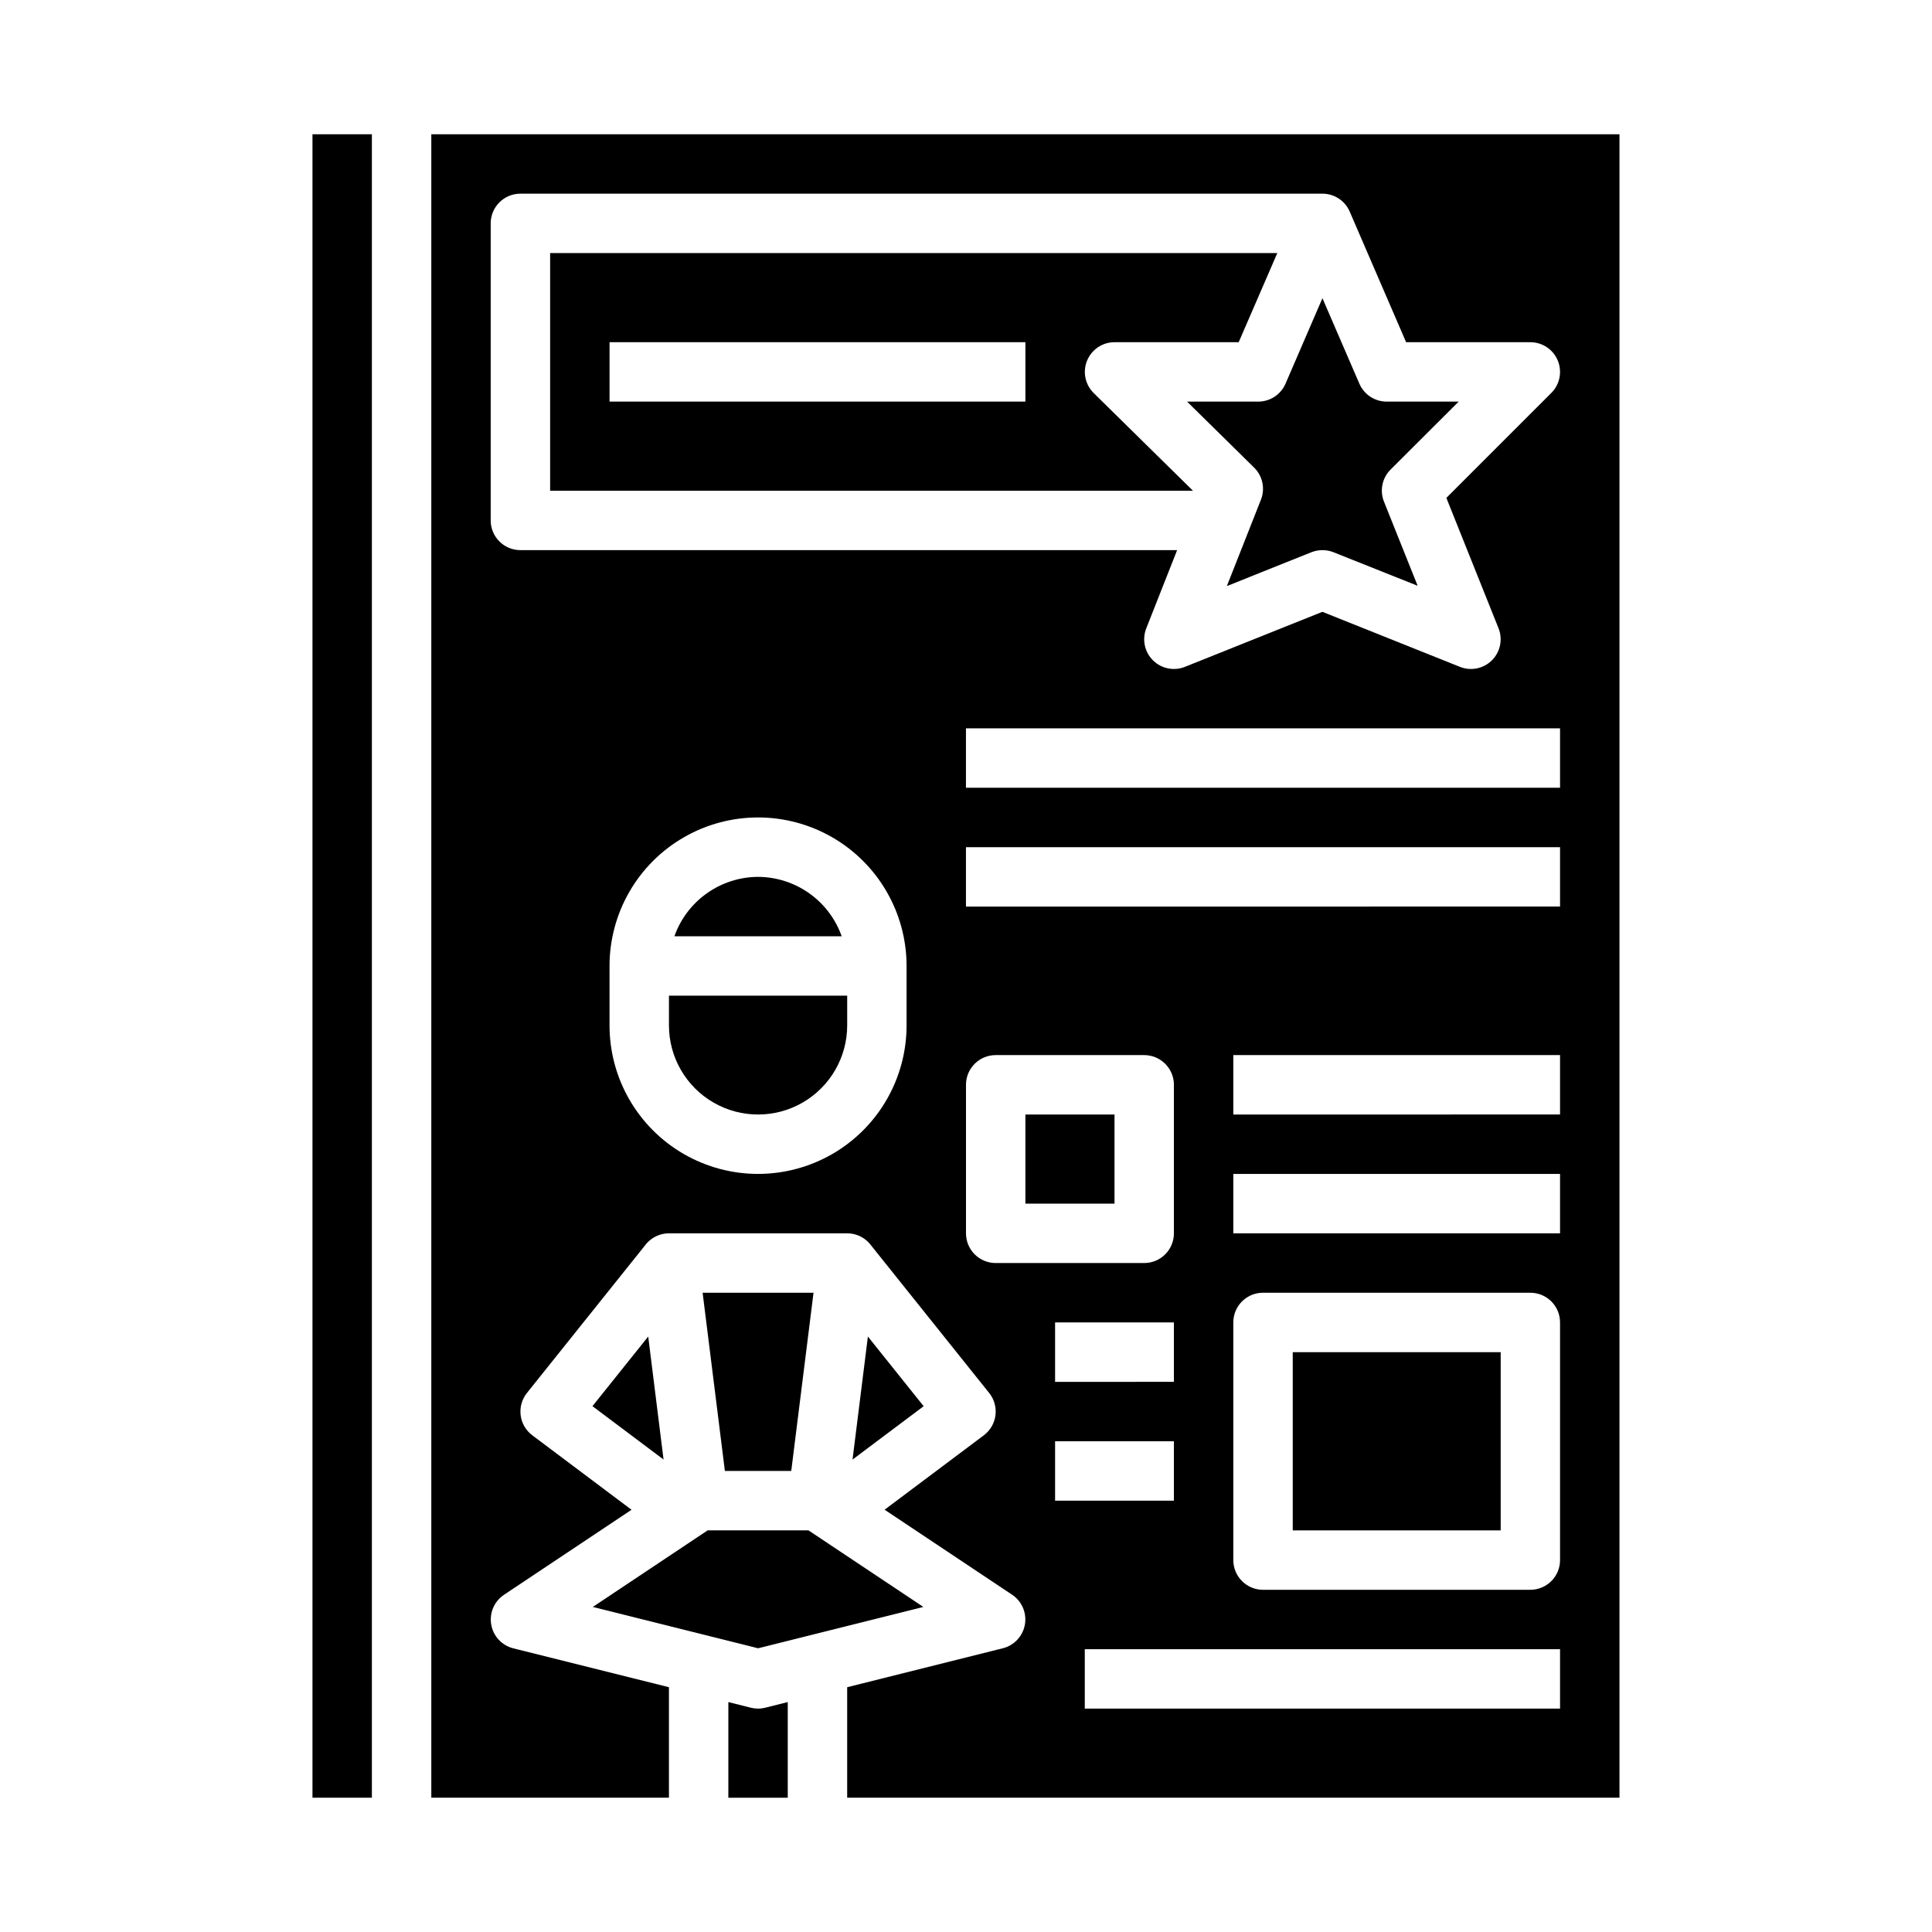 <?xml version="1.0" encoding="UTF-8"?>
<!-- Uploaded to: ICON Repo, www.svgrepo.com, Generator: ICON Repo Mixer Tools -->
<svg fill="#000000" width="800px" height="800px" version="1.1" viewBox="144 144 512 512" xmlns="http://www.w3.org/2000/svg">
 <g>
  <path d="m458.59 250.43 17.766 17.492c2.254 2.215 2.965 5.562 1.805 8.5l-9.031 22.895 22.402-8.965 0.004-0.004c1.879-0.746 3.977-0.746 5.856 0l22.301 8.891-8.926-22.309v-0.004c-1.168-2.922-0.48-6.258 1.746-8.484l18.051-18.012h-19.074c-3.133 0.004-5.973-1.852-7.227-4.723l-9.801-22.68-9.797 22.68c-1.254 2.871-4.094 4.727-7.227 4.723z"/>
  <path d="m415.74 439.36h23.617v23.617h-23.617z"/>
  <path d="m344.89 376.38c-4.867 0.02-9.609 1.543-13.578 4.363-3.969 2.816-6.969 6.793-8.59 11.379h44.336c-1.621-4.586-4.625-8.562-8.59-11.379-3.969-2.82-8.711-4.344-13.578-4.363z"/>
  <path d="m321.28 415.74c0 8.438 4.504 16.234 11.809 20.453 7.309 4.219 16.309 4.219 23.617 0 7.305-4.219 11.809-12.016 11.809-20.453v-7.871h-47.234z"/>
  <path d="m353.69 533.82 5.902-47.234h-29.391l5.902 47.234z"/>
  <path d="m344.89 596.8c-0.645 0-1.289-0.082-1.914-0.238l-5.957-1.496v25.348h15.742v-25.348l-5.961 1.496h0.004c-0.625 0.156-1.27 0.238-1.914 0.238z"/>
  <path d="m344.89 580.81 43.801-10.953-30.441-20.293h-26.719l-30.441 20.293z"/>
  <path d="m226.81 179.58h15.742v440.83h-15.742z"/>
  <path d="m433.85 248.17c-2.277-2.242-2.977-5.633-1.766-8.59 1.207-2.957 4.082-4.891 7.277-4.894h32.906l10.234-23.617h-192.71v62.977h170.35zm-18.105 2.258h-110.21v-15.742h110.21z"/>
  <path d="m486.59 502.34h55.105v47.23h-55.105z"/>
  <path d="m258.3 620.41h62.977v-29.281l-41.273-10.312c-3.012-0.762-5.297-3.227-5.824-6.289-0.531-3.062 0.789-6.152 3.371-7.883l33.809-22.539-26.293-19.734c-1.703-1.277-2.82-3.191-3.086-5.305-0.27-2.113 0.332-4.246 1.66-5.91 0 0 31.645-39.559 31.73-39.652h0.004c1.496-1.691 3.644-2.664 5.902-2.66h47.234c2.258-0.004 4.406 0.969 5.902 2.66 0.086 0.094 31.73 39.652 31.73 39.652h0.004c1.328 1.664 1.93 3.797 1.66 5.91-0.266 2.113-1.383 4.027-3.086 5.305l-26.293 19.719 33.809 22.539c2.582 1.73 3.902 4.82 3.371 7.883s-2.812 5.527-5.824 6.289l-41.273 10.328v29.281h204.67v-440.83h-314.88zm125.95-204.67c0 14.062-7.5 27.055-19.68 34.086-12.18 7.031-27.184 7.031-39.359 0-12.18-7.031-19.68-20.023-19.68-34.086v-15.742c0-14.062 7.5-27.059 19.68-34.09 12.176-7.031 27.18-7.031 39.359 0 12.18 7.031 19.68 20.027 19.68 34.09zm23.617 62.977c-4.348 0-7.871-3.523-7.871-7.871v-39.359c0-4.348 3.523-7.875 7.871-7.875h39.359c2.09 0 4.09 0.832 5.566 2.309s2.305 3.477 2.305 5.566v39.359c0 2.086-0.828 4.09-2.305 5.566-1.477 1.477-3.477 2.305-5.566 2.305zm47.23 15.742v15.742l-31.488 0.004v-15.746zm-31.488 31.488h31.488v15.742l-31.488 0.004zm133.82 70.848-125.95 0.004v-15.746h125.95zm0-39.359c0 2.09-0.828 4.09-2.305 5.566-1.477 1.477-3.477 2.309-5.566 2.309h-70.848c-4.348 0-7.871-3.527-7.871-7.875v-62.977c0-4.348 3.523-7.871 7.871-7.871h70.848c2.09 0 4.09 0.832 5.566 2.305 1.477 1.477 2.305 3.481 2.305 5.566zm0-86.594-86.59 0.004v-15.746h86.59zm0-31.488-86.59 0.004v-15.746h86.59zm0-55.105-157.44 0.004v-15.742h157.44zm0-31.488-157.44 0.004v-15.742h157.44zm-283.39-149.56c0-4.348 3.523-7.875 7.871-7.875h212.54c3.137-0.004 5.977 1.852 7.227 4.727l14.957 34.637h32.922c3.184 0 6.055 1.918 7.273 4.859 1.215 2.941 0.543 6.324-1.707 8.578l-27.82 27.82 13.824 34.543v-0.004c1.168 2.926 0.484 6.266-1.742 8.492-2.227 2.227-5.566 2.914-8.492 1.742l-36.441-14.578-36.434 14.578h0.004c-2.926 1.172-6.266 0.484-8.492-1.742-2.227-2.227-2.91-5.566-1.742-8.492l8.164-20.695h-174.04c-4.348 0-7.871-3.523-7.871-7.871z"/>
  <path d="m374 498.2-4.07 32.598 18.848-14.141z"/>
  <path d="m319.85 530.79-4.066-32.598-14.777 18.457z"/>
 </g>
</svg>
